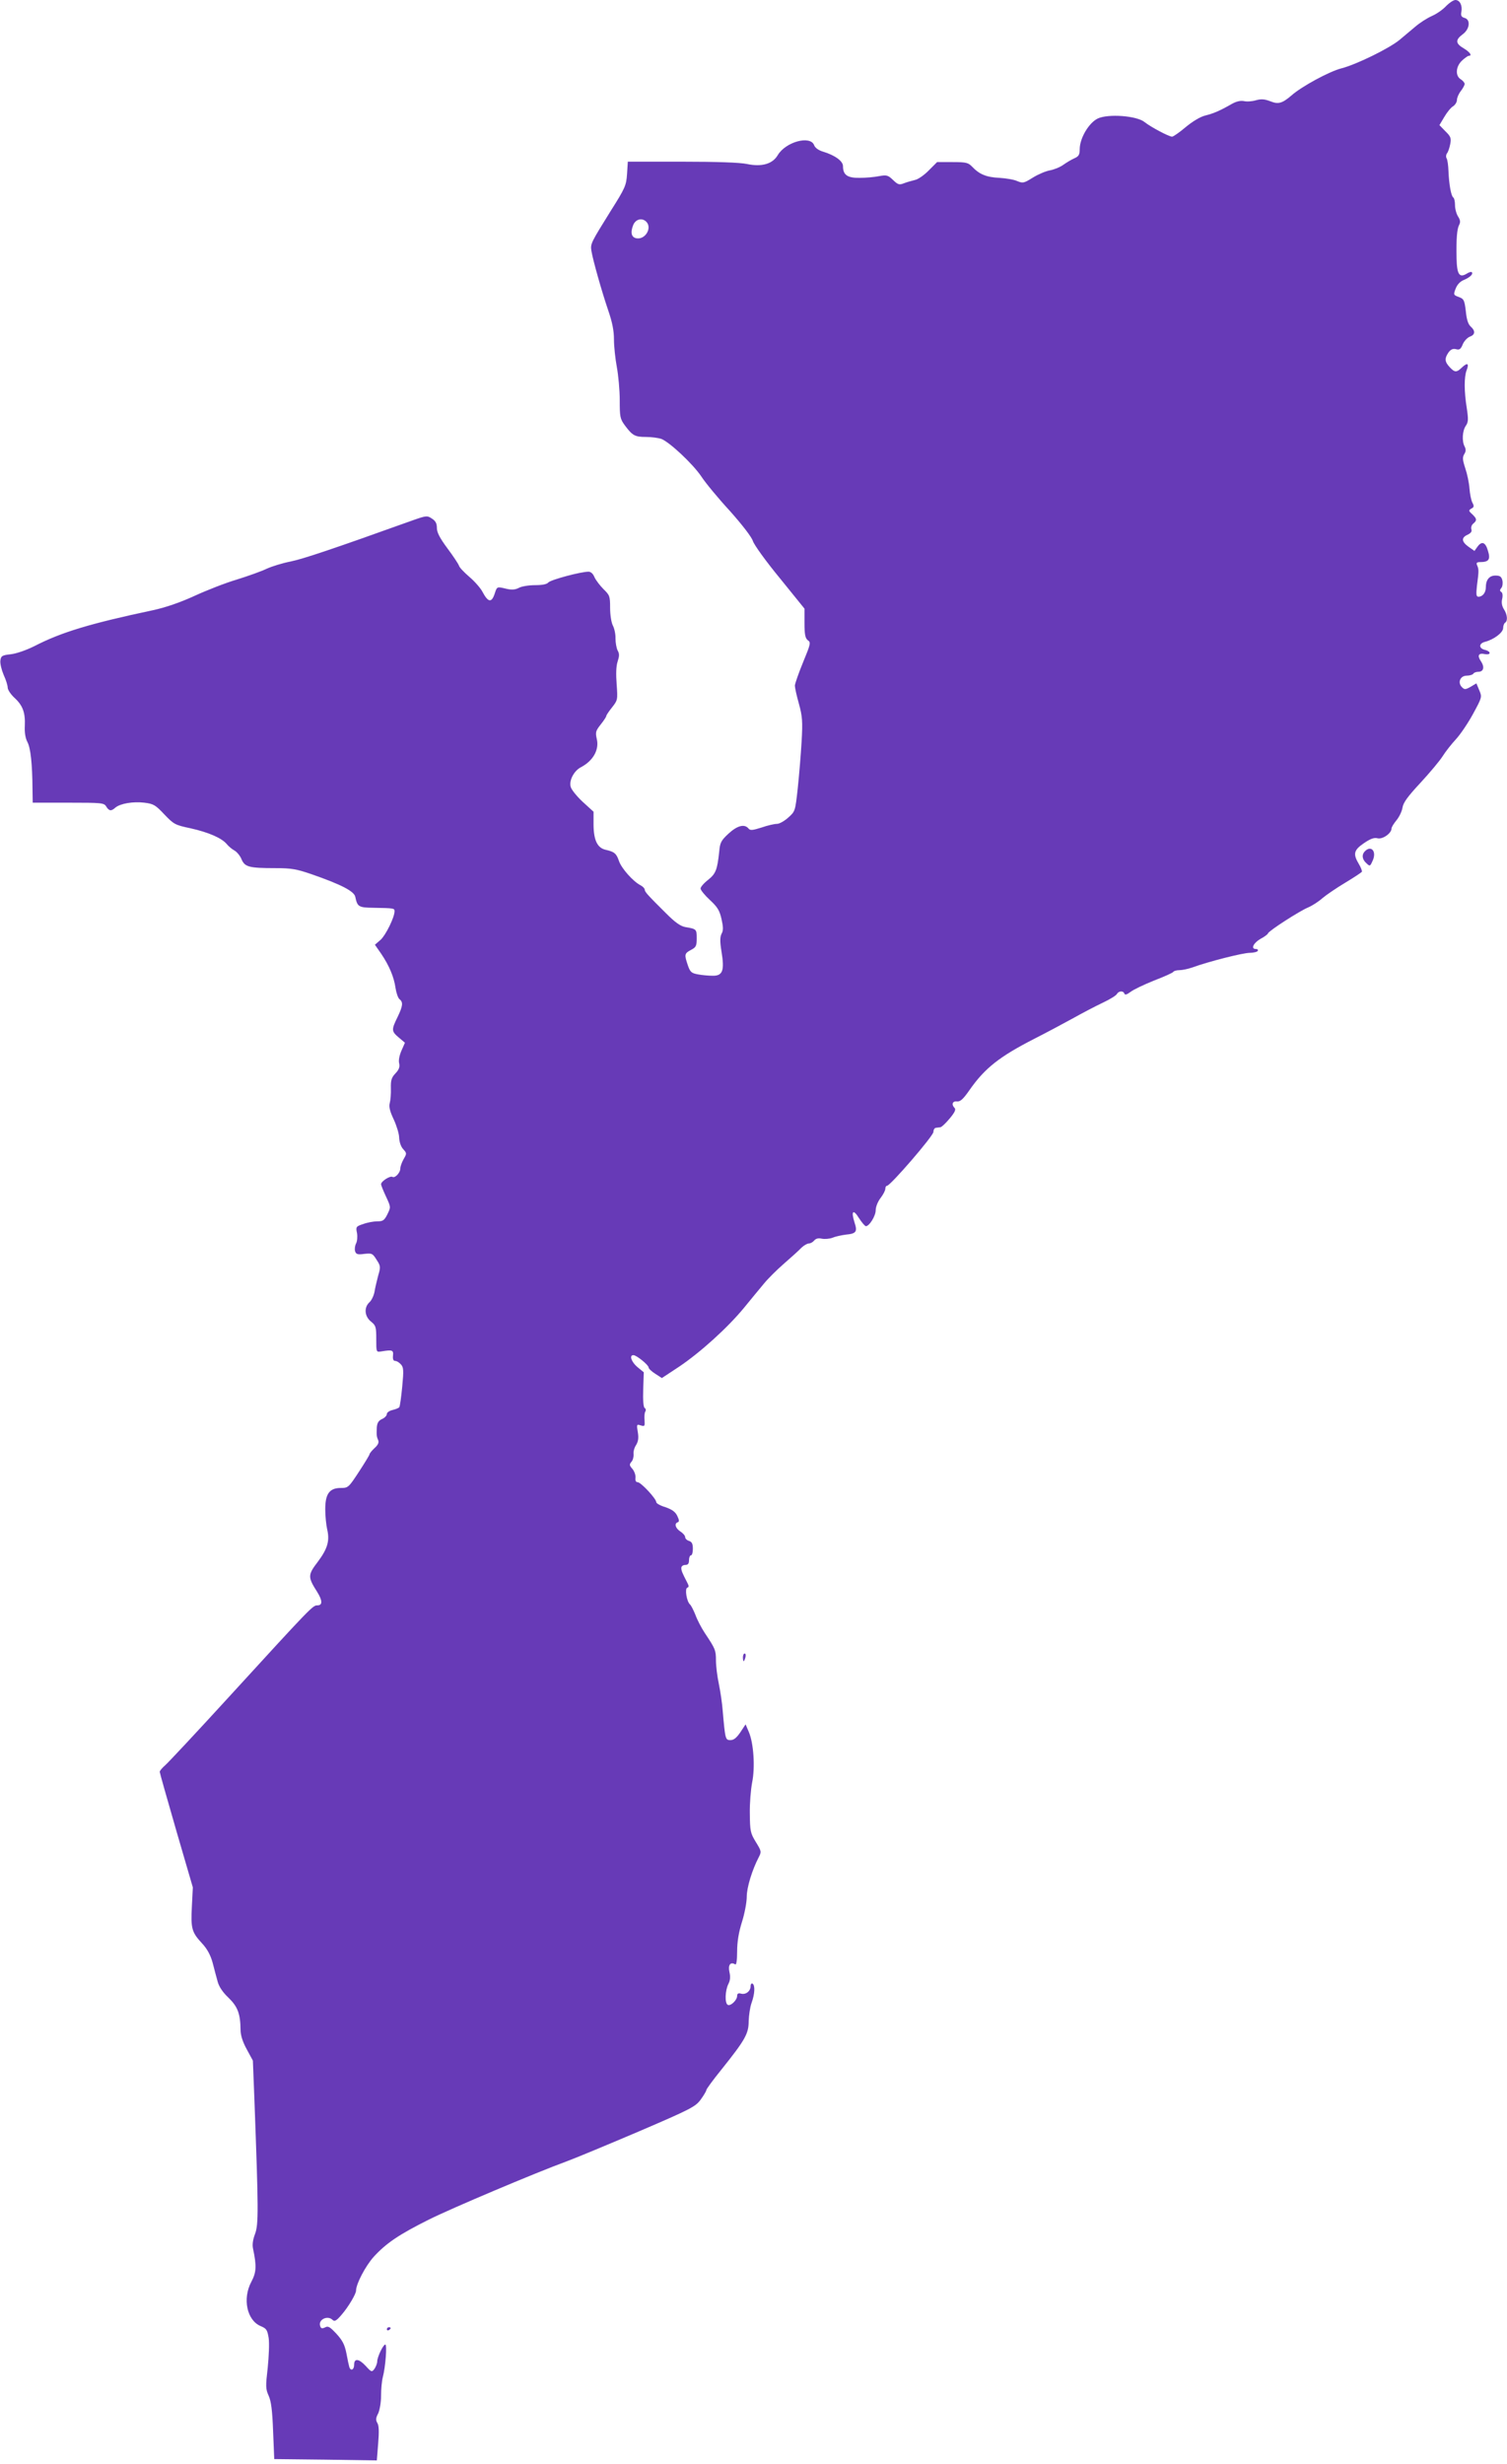 <?xml version="1.0" standalone="no"?>
<!DOCTYPE svg PUBLIC "-//W3C//DTD SVG 20010904//EN"
 "http://www.w3.org/TR/2001/REC-SVG-20010904/DTD/svg10.dtd">
<svg version="1.0" xmlns="http://www.w3.org/2000/svg"
 width="783pt" height="1280pt" viewBox="0 0 783 1280"
 preserveAspectRatio="xMidYMid meet">
<g transform="translate(0,1280) scale(0.1,-0.1)"
fill="#673ab7" stroke="none">
<path d="M7514 12769 c-16 -18 -49 -41 -74 -52 -25 -11 -64 -36 -87 -56 -24
-20 -60 -50 -81 -68 -53 -44 -224 -128 -302 -148 -63 -16 -207 -94 -260 -141
-48 -41 -68 -47 -110 -30 -29 11 -46 13 -75 5 -20 -6 -48 -8 -63 -4 -18 3 -39
-2 -62 -15 -59 -34 -93 -49 -137 -60 -26 -6 -67 -31 -102 -60 -33 -28 -65 -50
-71 -50 -17 0 -112 51 -142 75 -40 34 -191 45 -245 19 -46 -23 -92 -101 -93
-157 0 -31 -5 -39 -27 -49 -16 -7 -41 -22 -58 -34 -16 -12 -48 -25 -70 -29
-22 -4 -62 -21 -89 -38 -45 -28 -51 -30 -80 -18 -17 8 -59 15 -93 17 -68 3
-105 19 -141 57 -21 22 -31 25 -103 25 l-80 0 -43 -43 c-23 -24 -56 -47 -72
-50 -16 -4 -42 -11 -57 -17 -25 -10 -32 -7 -57 17 -26 25 -33 27 -72 20 -24
-5 -69 -9 -101 -9 -64 -1 -87 15 -87 61 0 26 -41 56 -103 75 -24 7 -42 20 -47
34 -20 52 -148 17 -189 -52 -27 -46 -83 -62 -160 -46 -36 8 -161 12 -338 12
l-281 0 -4 -64 c-4 -59 -9 -72 -85 -192 -103 -166 -106 -170 -100 -208 7 -45
53 -208 87 -308 21 -61 30 -105 30 -151 0 -36 7 -101 15 -144 8 -43 15 -120
15 -172 0 -86 2 -97 26 -130 40 -54 53 -61 110 -61 29 0 65 -5 80 -10 43 -17
162 -128 207 -194 22 -34 89 -115 149 -180 64 -72 113 -135 120 -157 7 -21 70
-108 141 -194 l127 -157 0 -75 c0 -60 4 -78 17 -89 17 -11 15 -19 -25 -116
-23 -56 -42 -111 -42 -120 0 -10 9 -52 21 -94 18 -66 20 -91 14 -197 -4 -67
-13 -176 -20 -242 -13 -118 -13 -120 -49 -152 -20 -18 -46 -33 -59 -33 -13 0
-49 -8 -80 -19 -48 -15 -59 -16 -68 -5 -21 25 -58 15 -103 -26 -39 -36 -45
-47 -49 -93 -10 -96 -18 -116 -58 -148 -22 -17 -39 -37 -39 -45 0 -8 22 -35
48 -59 40 -37 51 -55 61 -100 9 -41 10 -59 0 -76 -8 -17 -9 -39 0 -94 16 -97
6 -125 -46 -124 -21 0 -55 3 -76 7 -34 6 -41 12 -53 47 -19 56 -18 62 16 80
27 14 30 21 30 61 0 47 -1 48 -60 58 -25 5 -52 24 -97 69 -98 97 -113 114
-113 125 0 6 -10 17 -22 23 -39 20 -99 88 -112 126 -13 39 -24 48 -68 58 -43
9 -63 48 -64 128 l0 70 -57 52 c-31 29 -59 64 -62 78 -9 33 18 83 53 101 63
33 96 90 83 146 -8 36 -6 43 20 76 16 20 29 40 29 44 0 4 13 24 30 45 29 37
30 39 24 120 -4 53 -3 94 5 118 9 28 10 41 0 58 -6 12 -11 40 -11 62 1 22 -6
53 -14 68 -8 16 -14 56 -14 92 0 59 -2 65 -34 96 -19 19 -40 47 -47 62 -7 18
-19 29 -31 29 -41 0 -197 -42 -209 -56 -7 -9 -31 -14 -69 -14 -32 0 -70 -6
-84 -14 -19 -10 -38 -11 -64 -5 -51 12 -49 13 -62 -26 -16 -48 -34 -45 -64 12
-9 17 -38 51 -66 75 -28 24 -53 50 -55 59 -3 9 -30 50 -60 90 -40 54 -55 83
-55 106 0 24 -7 37 -26 49 -24 16 -29 16 -102 -10 -415 -149 -568 -200 -632
-213 -41 -8 -97 -25 -125 -38 -27 -13 -97 -38 -155 -56 -58 -17 -157 -56 -220
-85 -74 -34 -150 -60 -215 -74 -329 -70 -475 -114 -617 -187 -42 -21 -94 -39
-123 -42 -45 -5 -50 -9 -53 -33 -2 -15 6 -48 17 -74 12 -26 21 -55 21 -66 0
-11 15 -34 34 -52 44 -40 58 -77 55 -146 -2 -37 3 -65 14 -86 16 -31 25 -111
26 -246 l1 -68 185 0 c174 0 186 -1 197 -20 15 -24 26 -25 47 -6 26 22 93 33
151 26 48 -6 58 -12 104 -61 49 -51 55 -55 136 -72 94 -21 163 -51 189 -83 9
-11 27 -26 40 -33 12 -7 29 -27 36 -45 17 -40 39 -46 175 -46 84 0 111 -5 187
-31 156 -54 223 -89 229 -118 11 -52 17 -56 95 -57 105 -2 109 -2 109 -18 0
-31 -45 -123 -72 -148 l-30 -26 32 -46 c42 -62 67 -121 75 -178 4 -26 13 -53
21 -59 20 -16 17 -36 -11 -94 -32 -65 -31 -73 7 -105 l32 -27 -18 -41 c-11
-25 -16 -51 -12 -66 4 -18 0 -32 -19 -52 -21 -22 -25 -36 -24 -78 1 -28 -2
-63 -6 -77 -5 -19 1 -43 21 -85 15 -33 28 -75 28 -95 1 -22 9 -46 21 -59 19
-21 19 -23 2 -52 -9 -16 -17 -38 -17 -48 0 -23 -28 -52 -41 -44 -12 7 -59 -23
-59 -38 0 -6 12 -35 26 -65 25 -54 25 -54 7 -91 -16 -32 -23 -37 -53 -37 -19
0 -52 -6 -73 -14 -37 -12 -39 -15 -32 -47 3 -19 1 -43 -5 -54 -6 -12 -8 -29
-5 -40 5 -16 13 -19 48 -14 39 4 43 3 64 -31 21 -32 21 -38 8 -82 -7 -27 -16
-64 -19 -84 -4 -20 -15 -44 -26 -54 -30 -27 -26 -74 8 -101 25 -20 27 -28 27
-91 0 -67 0 -68 25 -64 59 10 65 7 62 -21 -2 -19 2 -28 11 -28 8 0 21 -8 30
-18 14 -15 15 -31 7 -115 -5 -54 -12 -102 -15 -107 -3 -5 -19 -11 -35 -15 -17
-4 -30 -13 -30 -21 0 -8 -11 -20 -25 -26 -18 -8 -25 -20 -27 -42 -2 -43 -1
-49 7 -68 5 -12 -1 -25 -19 -41 -14 -13 -26 -28 -26 -32 0 -4 -25 -45 -55 -91
-53 -81 -56 -84 -93 -84 -60 0 -82 -30 -82 -111 0 -35 5 -82 10 -104 14 -60 2
-101 -49 -169 -52 -68 -52 -79 -3 -156 28 -45 29 -70 1 -70 -24 0 -29 -5 -468
-485 -161 -176 -306 -331 -322 -345 -16 -14 -29 -29 -29 -35 0 -5 39 -142 86
-305 l86 -295 -5 -99 c-6 -114 -1 -134 53 -192 27 -29 44 -61 55 -101 8 -32
20 -76 26 -98 7 -26 27 -56 57 -84 47 -46 61 -82 62 -167 0 -27 11 -62 32
-100 l32 -59 8 -205 c21 -567 22 -647 3 -696 -11 -29 -15 -56 -10 -77 19 -90
17 -122 -9 -171 -47 -88 -23 -200 48 -230 31 -13 35 -20 42 -62 4 -27 1 -96
-5 -155 -11 -96 -11 -110 5 -145 13 -29 19 -76 23 -184 l6 -145 267 -3 266 -4
7 88 c5 61 4 93 -4 106 -9 15 -9 26 4 50 8 18 15 57 15 92 0 34 4 77 9 96 14
53 23 170 13 170 -11 0 -42 -65 -42 -88 0 -10 -7 -27 -14 -38 -14 -18 -16 -18
-45 14 -36 39 -61 42 -61 7 0 -26 -17 -35 -25 -12 -2 6 -9 38 -15 71 -9 46
-21 68 -52 102 -34 36 -43 42 -59 33 -15 -7 -21 -6 -25 6 -13 34 38 59 64 33
10 -10 20 -5 47 27 35 40 75 108 75 125 0 35 49 128 92 176 65 71 132 116 286
193 118 59 551 242 717 303 44 16 212 86 374 155 273 117 295 129 322 166 16
22 29 44 29 49 0 5 35 53 78 106 124 155 142 187 142 252 1 30 7 73 15 95 17
47 19 91 5 100 -5 3 -10 -3 -10 -13 0 -26 -25 -46 -50 -39 -14 4 -20 0 -20
-12 0 -22 -35 -55 -49 -46 -16 9 -13 75 3 107 10 19 12 38 6 63 -8 37 5 55 30
40 6 -4 10 19 10 67 0 49 8 99 25 153 14 44 25 103 25 131 0 49 28 140 63 207
14 27 13 31 -16 78 -28 46 -30 56 -31 147 -1 53 5 126 12 162 16 78 8 203 -17
262 l-17 40 -27 -41 c-20 -29 -34 -41 -52 -41 -26 0 -27 5 -40 154 -3 38 -12
100 -20 138 -8 38 -15 93 -15 121 0 54 -3 61 -57 142 -18 27 -40 69 -49 94
-10 25 -23 51 -29 56 -17 15 -28 82 -14 87 9 3 9 9 0 26 -28 54 -31 63 -31 77
0 8 9 15 20 15 15 0 20 7 20 25 0 14 5 25 10 25 6 0 10 15 10 34 0 26 -5 36
-20 41 -11 3 -20 12 -20 20 0 7 -11 20 -25 29 -26 17 -33 42 -13 48 8 3 7 12
-3 33 -10 21 -27 33 -61 45 -27 8 -48 20 -48 26 0 18 -80 104 -97 104 -9 0
-13 8 -11 24 1 13 -6 33 -16 45 -16 18 -17 23 -5 37 8 9 12 27 11 40 -2 12 4
34 13 47 11 18 14 36 9 67 -7 40 -6 42 15 35 21 -6 22 -4 20 27 -2 18 0 39 4
45 4 6 3 15 -3 18 -7 4 -10 41 -8 97 l3 89 -33 27 c-31 26 -44 62 -21 62 16 0
79 -51 79 -64 0 -6 16 -21 35 -33 l34 -22 88 58 c112 75 254 204 338 306 36
44 82 100 103 125 20 25 67 72 105 105 38 33 79 70 91 83 13 12 30 22 38 22 9
0 21 7 28 15 9 11 22 14 40 10 15 -3 40 -1 56 5 16 7 47 13 68 16 55 5 62 15
46 63 -19 60 -7 72 23 23 15 -23 31 -42 36 -42 18 0 51 53 51 83 0 17 11 45
25 63 14 18 25 40 25 48 0 9 4 16 9 16 17 0 241 259 241 280 0 11 6 21 13 21
6 1 17 2 23 3 6 0 28 21 48 45 26 31 34 47 26 55 -18 18 -11 37 12 34 17 -2
32 11 66 60 79 113 155 173 337 266 61 31 151 79 200 106 50 28 119 64 155 81
36 17 69 37 73 45 10 17 34 18 39 2 3 -8 13 -5 32 9 15 12 70 38 122 59 52 20
97 40 100 45 3 5 17 9 32 9 14 0 44 6 67 14 85 31 263 76 298 76 20 0 39 5 42
10 3 6 -1 10 -10 10 -28 0 -12 32 25 53 19 10 37 23 38 28 5 14 165 117 209
135 21 9 54 30 74 48 20 17 73 53 118 80 45 27 84 53 87 57 2 4 -5 23 -16 41
-31 52 -26 72 27 108 34 23 53 30 71 25 26 -6 72 26 72 51 0 7 12 26 26 43 14
17 28 46 31 65 4 27 28 59 94 130 48 52 100 114 115 138 15 24 46 63 69 88 23
25 63 84 89 132 46 85 47 87 32 122 l-15 36 -30 -18 c-27 -15 -32 -15 -45 -2
-24 24 -9 60 25 60 15 0 31 5 34 10 3 6 15 10 26 10 27 0 34 24 14 54 -21 31
-13 45 20 38 33 -6 33 14 0 22 -33 8 -32 34 2 42 45 12 92 47 93 71 0 12 5 25
10 28 15 9 12 42 -6 70 -10 16 -14 34 -9 54 4 17 2 32 -5 36 -8 5 -8 11 1 21
6 8 8 25 5 39 -5 20 -13 25 -36 25 -32 0 -50 -22 -50 -62 0 -27 -17 -48 -38
-48 -12 0 -13 11 -8 58 10 76 10 84 1 105 -6 13 -2 17 16 17 45 0 54 14 40 59
-13 45 -32 52 -55 20 l-15 -21 -30 21 c-38 27 -39 48 -6 63 17 8 24 17 20 28
-3 10 1 23 10 30 20 17 19 25 -6 49 -19 17 -19 20 -4 29 14 7 15 13 5 31 -6
12 -13 46 -15 74 -2 29 -12 76 -22 105 -14 43 -15 56 -5 73 9 14 9 25 2 39
-15 28 -12 82 6 108 13 19 14 33 5 92 -14 87 -14 161 -1 196 14 36 5 42 -23
16 -29 -28 -38 -28 -65 1 -26 28 -27 45 -6 76 12 16 23 21 39 17 18 -5 25 0
35 25 7 17 24 35 37 40 28 10 30 30 4 53 -13 12 -21 37 -25 80 -7 57 -10 63
-36 73 -28 10 -29 12 -17 43 8 21 23 38 44 46 32 14 49 31 40 40 -3 3 -14 0
-25 -7 -39 -24 -52 -6 -54 78 -2 103 2 154 14 176 7 13 5 25 -6 42 -9 14 -16
40 -16 59 0 19 -4 37 -9 40 -11 7 -22 66 -25 136 -1 30 -5 61 -10 68 -4 7 -3
18 2 25 6 7 13 28 17 48 6 31 3 40 -25 67 l-31 32 25 42 c14 24 34 49 46 56
11 7 20 22 20 33 0 11 9 32 20 46 11 14 20 31 20 37 0 6 -9 17 -20 24 -30 18
-26 67 6 97 15 14 31 25 35 25 20 0 7 19 -26 39 -43 25 -44 44 -5 73 37 27 42
77 9 85 -16 5 -20 12 -16 32 6 33 -8 61 -31 61 -10 0 -31 -14 -48 -31z m-4156
-1121 c31 -31 -4 -93 -50 -86 -27 4 -34 29 -18 69 13 31 46 39 68 17z"/>
<path d="M7092 8378 c-18 -18 -15 -43 8 -63 18 -17 19 -16 33 16 20 47 -9 79
-41 47z"/>
<path d="M3860 4190 c0 -11 2 -20 4 -20 2 0 6 9 9 20 3 11 1 20 -4 20 -5 0 -9
-9 -9 -20z"/>
<path d="M2010 699 c0 -5 5 -7 10 -4 6 3 10 8 10 11 0 2 -4 4 -10 4 -5 0 -10
-5 -10 -11z"/>
</g>
</svg>
